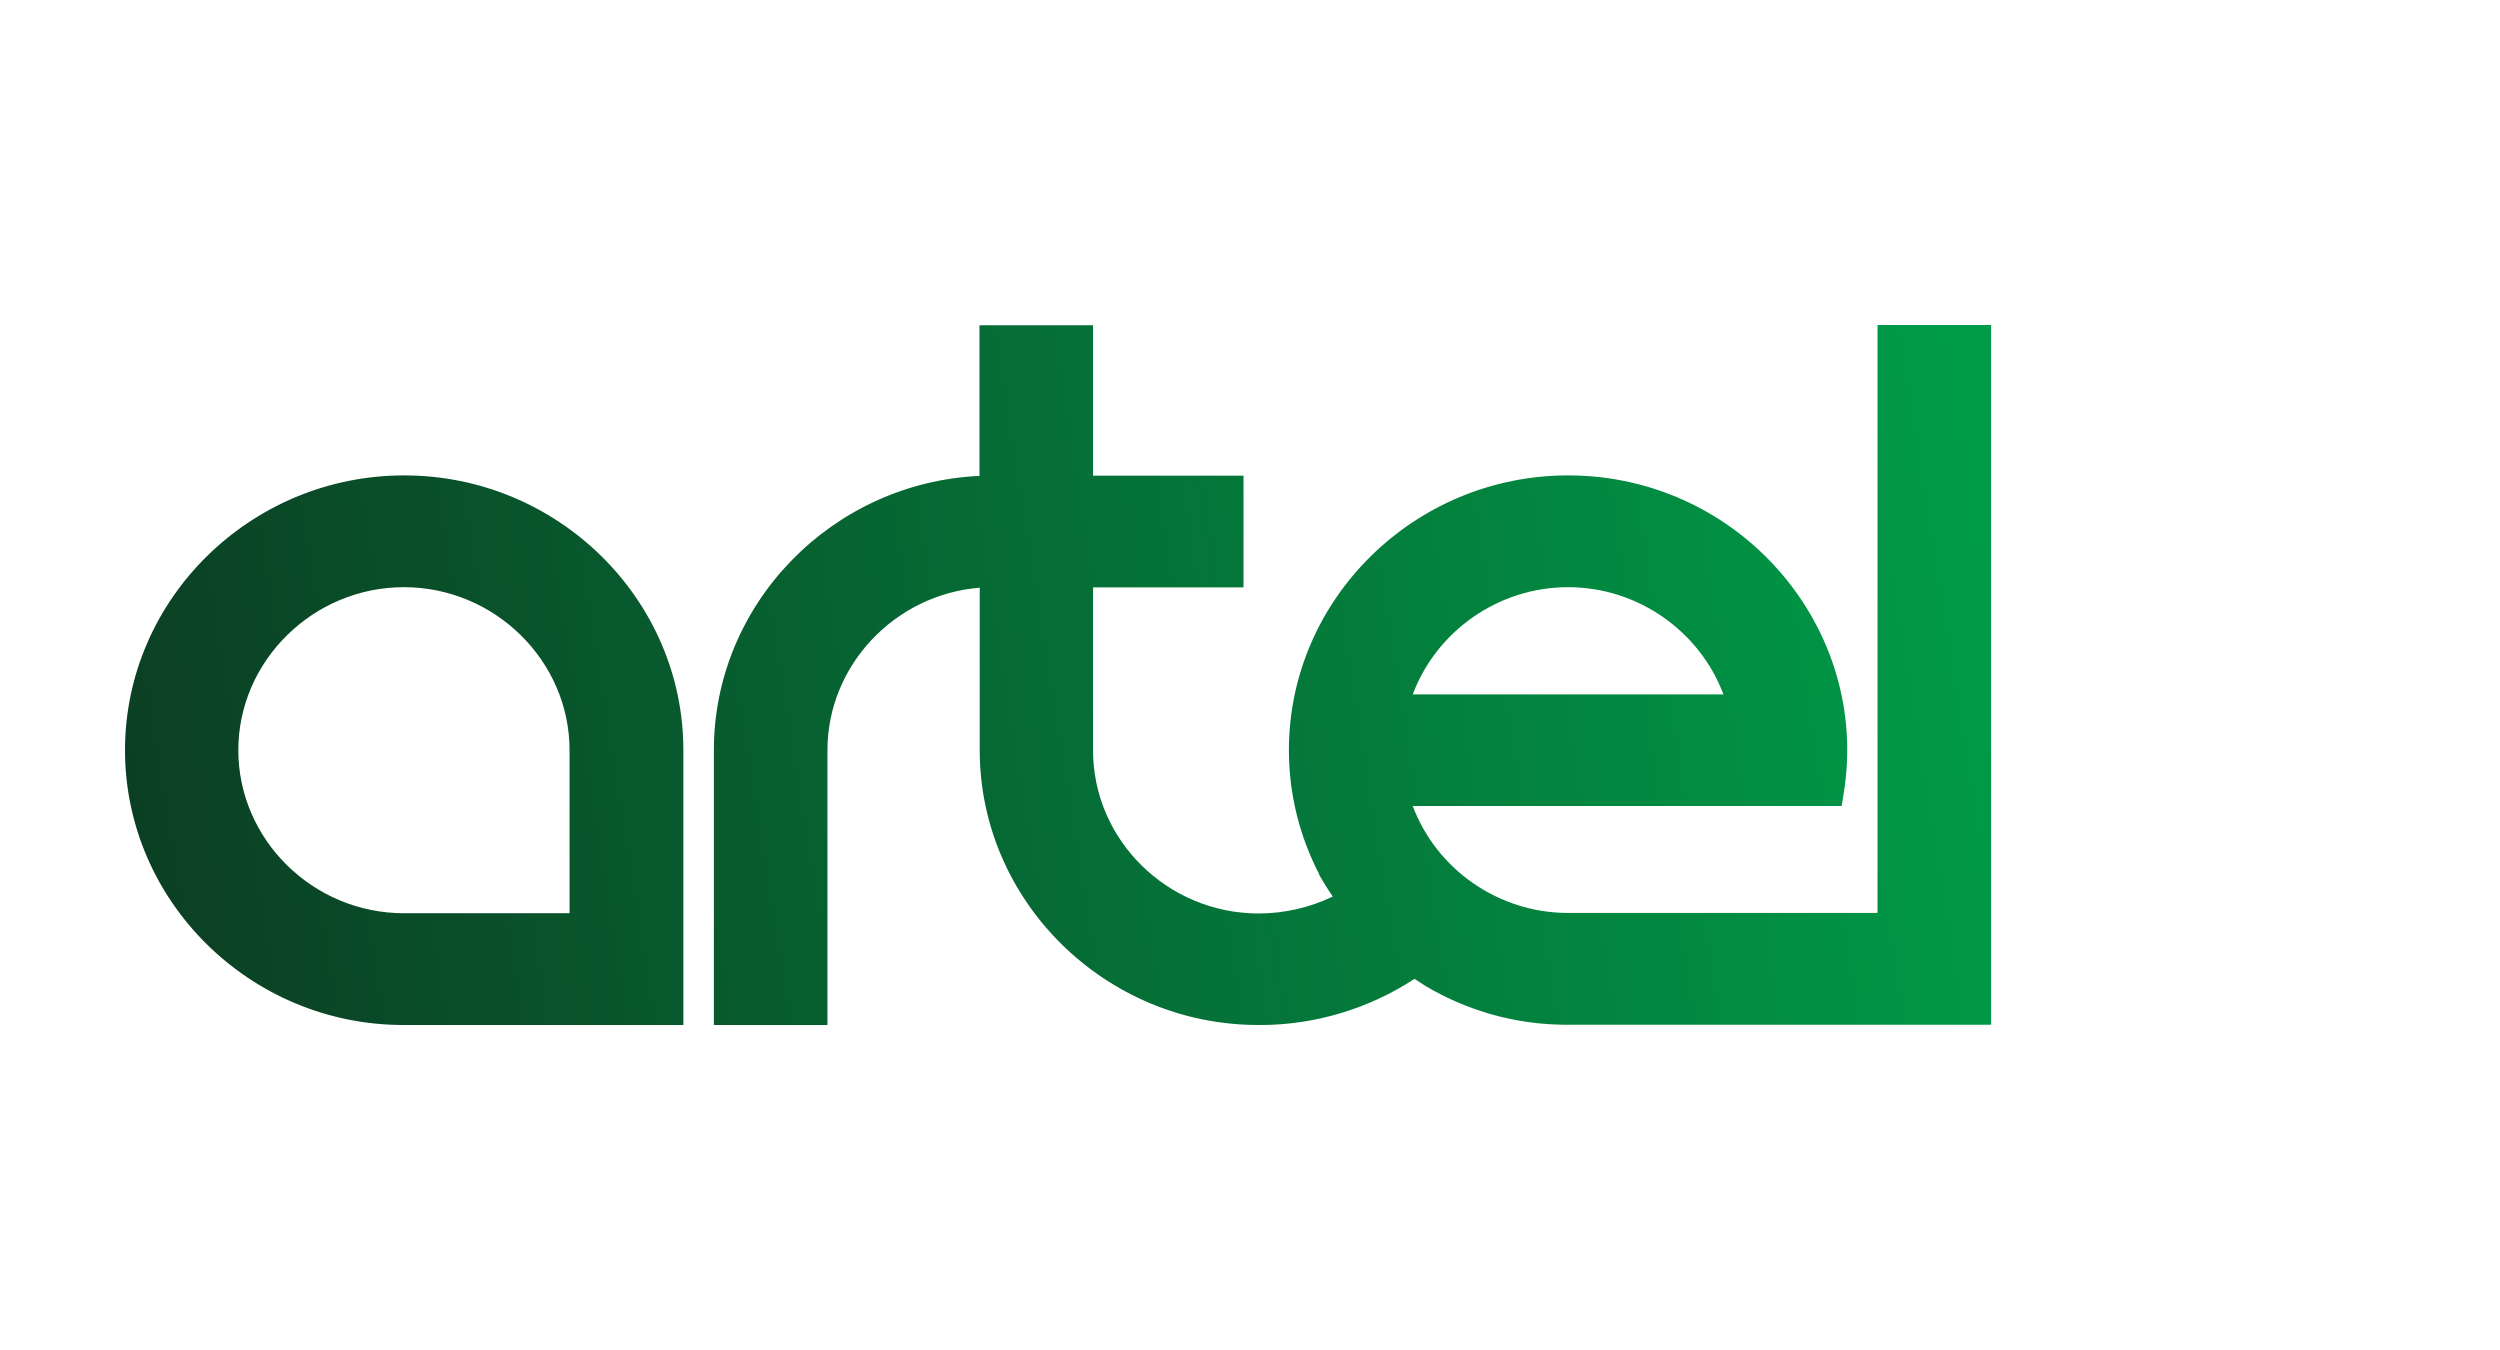 <svg width="100" height="54" viewBox="0 0 100 54" fill="none" xmlns="http://www.w3.org/2000/svg">
<path fill-rule="evenodd" clip-rule="evenodd" d="M22.782 36.529V30.008C22.782 26.435 19.787 23.487 16.157 23.487C12.527 23.487 9.533 26.435 9.533 30.008C9.533 33.581 12.517 36.529 16.157 36.529H22.782ZM52.776 34.984C51.977 33.45 51.556 31.744 51.556 30.008C51.556 23.962 56.581 19.016 62.723 19.016C69.594 19.016 74.865 25.133 73.737 31.805L73.665 32.239H56.509C57.463 34.782 59.944 36.518 62.723 36.518H75.101V13H79.644V40.99H62.662C60.652 40.99 58.714 40.445 57.012 39.435C56.868 39.345 56.724 39.244 56.581 39.153C54.766 40.344 52.602 41 50.418 41H50.336C44.203 41 39.189 36.044 39.189 30.008V23.508C35.795 23.78 33.098 26.616 33.098 30.008V41H28.555V30.008C28.555 24.154 33.272 19.309 39.179 19.036V13.01H43.722V19.026H49.741V23.497H43.722V30.018C43.722 33.601 46.706 36.539 50.346 36.539C51.361 36.539 52.387 36.306 53.31 35.862C53.115 35.58 52.941 35.287 52.766 34.994L52.776 34.984ZM68.938 27.777C67.984 25.234 65.502 23.487 62.723 23.487C59.944 23.487 57.463 25.234 56.509 27.777H68.938ZM27.324 41H16.137C10.004 41 5 36.044 5 30.008C5 23.962 10.025 19.016 16.167 19.016C22.31 19.016 27.335 23.962 27.335 30.008V41H27.324Z" fill="url(#paint0_linear_22313_103333)"/>
<defs>
<linearGradient id="paint0_linear_22313_103333" x1="5" y1="30.402" x2="78.748" y2="18.639" gradientUnits="userSpaceOnUse">
<stop stop-color="#0B3F23"/>
<stop offset="1" stop-color="#009B48"/>
</linearGradient>
</defs>
</svg>
